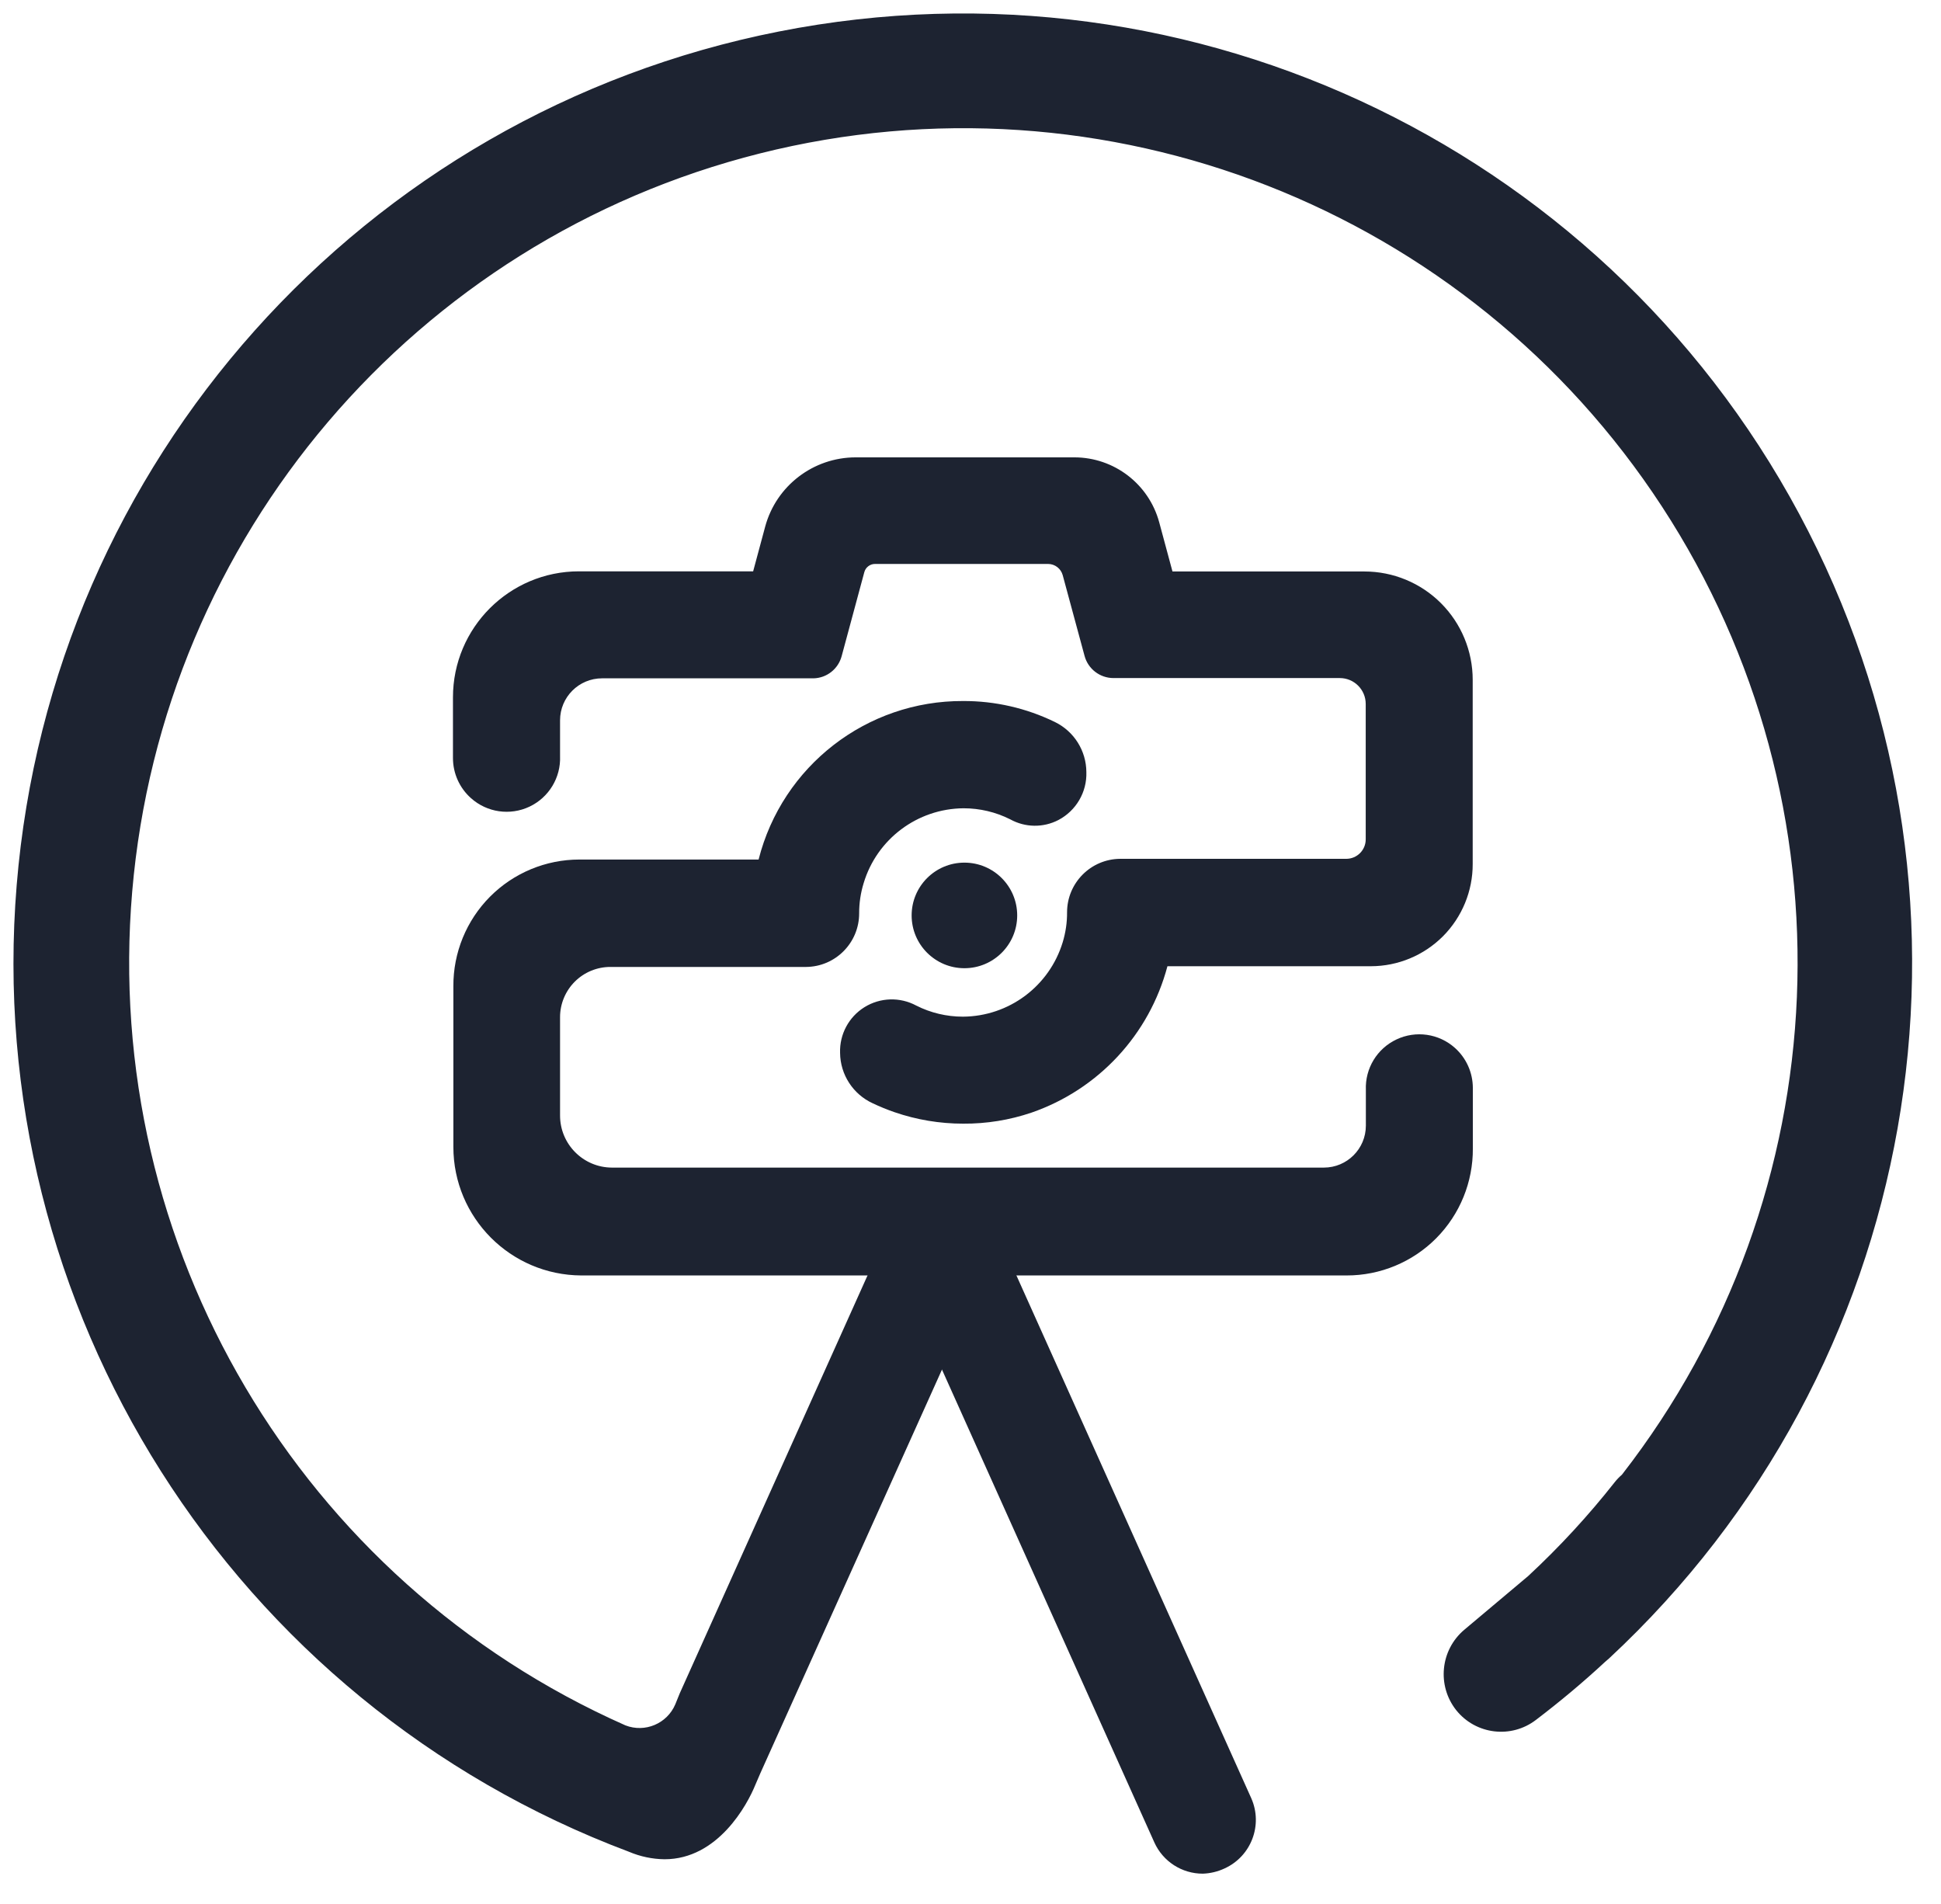 <?xml version="1.0" encoding="UTF-8"?>
<svg width="52px" height="51px" viewBox="0 0 52 51" version="1.1" xmlns="http://www.w3.org/2000/svg" xmlns:xlink="http://www.w3.org/1999/xlink">
    <!-- Generator: Sketch 64 (93537) - https://sketch.com -->
    <title>logo-black</title>
    <desc>Created with Sketch.</desc>
    <g id="Page-1" stroke="none" stroke-width="1" fill="none" fill-rule="evenodd">
        <g id="mobile-burger-menu" transform="translate(-134, -36)" fill="#1D2331" fill-rule="nonzero">
            <g id="logo-black" transform="translate(134, 36)">
                <path d="M37.908,28.215 C37.426,28.289 37.072,28.707 37.079,29.195 L37.079,30.159 C37.081,31.052 36.36,31.779 35.466,31.783 L16.403,31.783 C15.906,31.783 15.429,31.585 15.077,31.233 C14.725,30.882 14.528,30.405 14.528,29.907 L14.528,27.281 C14.527,26.793 14.72,26.324 15.065,25.978 C15.409,25.632 15.877,25.437 16.366,25.436 L21.584,25.436 C21.835,25.433 22.074,25.329 22.248,25.148 C22.421,24.966 22.514,24.723 22.506,24.472 L22.506,24.472 C22.504,24.152 22.551,23.833 22.645,23.527 C23.057,22.129 24.339,21.169 25.796,21.167 C26.307,21.166 26.811,21.285 27.266,21.516 C27.533,21.673 27.862,21.679 28.133,21.531 C28.454,21.35 28.647,21.004 28.632,20.635 C28.617,20.267 28.397,19.938 28.062,19.783 C27.361,19.442 26.591,19.266 25.811,19.269 C23.4,19.271 21.309,20.937 20.77,23.287 C20.735,23.423 20.614,23.518 20.473,23.519 L15.529,23.519 C13.932,23.523 12.639,24.821 12.641,26.419 L12.641,30.721 C12.638,31.502 12.946,32.253 13.497,32.807 C14.048,33.36 14.797,33.672 15.578,33.673 L36.07,33.673 C36.841,33.671 37.578,33.363 38.121,32.816 C38.664,32.269 38.966,31.529 38.962,30.759 L38.962,29.146 C38.961,28.877 38.845,28.622 38.644,28.444 C38.442,28.267 38.175,28.183 37.908,28.215 Z" id="Path"></path>
                <path d="M36.07,33.97 L15.574,33.97 C13.787,33.961 12.343,32.509 12.345,30.721 L12.345,26.419 C12.343,24.657 13.768,23.227 15.529,23.223 L20.473,23.223 C21.038,20.734 23.252,18.969 25.804,18.973 C26.624,18.968 27.435,19.15 28.174,19.506 C28.625,19.718 28.916,20.169 28.924,20.668 C28.943,21.139 28.687,21.578 28.268,21.794 C27.914,21.978 27.49,21.97 27.143,21.771 C26.729,21.561 26.271,21.452 25.807,21.452 C24.15,21.452 22.806,22.796 22.806,24.453 C22.808,24.78 22.68,25.094 22.45,25.327 C22.22,25.559 21.907,25.69 21.58,25.691 L16.355,25.691 C15.503,25.695 14.815,26.388 14.817,27.24 L14.817,29.866 C14.817,30.743 15.526,31.456 16.403,31.46 L35.466,31.46 C36.197,31.456 36.787,30.863 36.787,30.132 L36.787,29.195 C36.776,28.553 37.249,28.005 37.886,27.923 C38.238,27.88 38.591,27.99 38.857,28.225 C39.122,28.461 39.274,28.799 39.274,29.153 L39.274,30.759 C39.278,31.61 38.942,32.428 38.34,33.031 C37.739,33.634 36.922,33.972 36.07,33.97 Z M15.529,23.812 C14.837,23.815 14.174,24.093 13.688,24.586 C13.201,25.079 12.931,25.745 12.937,26.437 L12.937,30.721 C12.933,32.178 14.106,33.365 15.563,33.377 L36.07,33.377 C36.763,33.375 37.427,33.097 37.914,32.604 C38.401,32.111 38.672,31.444 38.666,30.751 L38.666,29.153 C38.666,28.968 38.587,28.792 38.448,28.669 C38.312,28.544 38.126,28.486 37.942,28.512 L37.942,28.512 C37.609,28.566 37.367,28.857 37.376,29.195 L37.376,30.159 C37.378,31.216 36.523,32.075 35.466,32.079 L16.403,32.079 C15.199,32.075 14.224,31.097 14.224,29.892 L14.224,27.266 C14.224,26.089 15.177,25.134 16.355,25.132 L21.584,25.132 C21.935,25.128 22.218,24.842 22.218,24.491 C22.215,24.139 22.266,23.789 22.368,23.452 C22.826,21.935 24.219,20.893 25.804,20.882 C26.361,20.88 26.911,21.008 27.409,21.257 C27.582,21.365 27.798,21.373 27.979,21.28 C28.196,21.169 28.328,20.941 28.317,20.698 C28.315,20.427 28.159,20.18 27.915,20.061 C27.258,19.74 26.535,19.574 25.804,19.577 C23.537,19.594 21.575,21.159 21.055,23.365 C20.993,23.636 20.751,23.826 20.473,23.823 L15.529,23.812 Z" id="Shape"></path>
                <path d="M36.07,33.868 L15.574,33.868 C13.841,33.862 12.44,32.454 12.442,30.721 L12.442,26.419 C12.442,24.712 13.823,23.327 15.529,23.32 L20.473,23.32 C20.522,23.322 20.564,23.289 20.575,23.242 C21.126,20.799 23.3,19.067 25.804,19.074 C26.611,19.07 27.408,19.253 28.133,19.607 C28.547,19.806 28.811,20.224 28.812,20.683 C28.823,21.111 28.59,21.508 28.212,21.707 C27.888,21.87 27.504,21.862 27.188,21.685 C26.761,21.466 26.287,21.353 25.807,21.355 C24.439,21.365 23.237,22.265 22.844,23.575 C22.756,23.864 22.712,24.163 22.713,24.464 C22.713,25.086 22.209,25.59 21.587,25.59 L16.358,25.59 C15.452,25.594 14.719,26.33 14.719,27.236 L14.719,29.862 C14.718,30.31 14.895,30.74 15.211,31.057 C15.527,31.374 15.956,31.553 16.403,31.554 L35.463,31.554 C36.248,31.552 36.884,30.914 36.884,30.129 L36.884,29.195 C36.873,28.606 37.303,28.102 37.886,28.02 C38.209,27.978 38.534,28.078 38.778,28.293 C39.022,28.509 39.16,28.82 39.157,29.146 L39.157,30.759 C39.161,31.581 38.838,32.371 38.259,32.954 C37.68,33.537 36.892,33.866 36.07,33.868 L36.07,33.868 Z M15.529,23.714 C14.04,23.72 12.836,24.929 12.836,26.419 L12.836,30.721 C12.834,32.237 14.059,33.468 15.574,33.474 L36.07,33.474 C36.788,33.473 37.475,33.185 37.98,32.675 C38.486,32.166 38.767,31.476 38.764,30.759 L38.764,29.153 C38.763,28.94 38.672,28.736 38.512,28.594 C38.353,28.455 38.141,28.389 37.931,28.414 L37.931,28.414 C37.549,28.474 37.27,28.808 37.278,29.195 L37.278,30.159 C37.278,31.162 36.466,31.976 35.463,31.978 L16.403,31.978 C15.851,31.977 15.322,31.757 14.932,31.365 C14.543,30.974 14.324,30.444 14.325,29.892 L14.325,27.266 C14.325,26.142 15.234,25.23 16.358,25.226 L21.584,25.226 C21.998,25.226 22.334,24.89 22.334,24.476 C22.332,24.133 22.381,23.791 22.48,23.463 C22.927,21.988 24.281,20.976 25.822,20.965 C26.365,20.966 26.899,21.094 27.383,21.34 C27.584,21.463 27.834,21.471 28.043,21.362 C28.287,21.232 28.433,20.971 28.418,20.695 C28.416,20.385 28.239,20.103 27.96,19.967 C27.289,19.642 26.553,19.474 25.807,19.476 C23.496,19.491 21.495,21.083 20.961,23.332 C20.902,23.552 20.702,23.706 20.473,23.707 L15.529,23.714 Z" id="Shape"></path>
                <path d="M36.074,34.165 L15.574,34.165 C13.678,34.156 12.146,32.617 12.146,30.721 L12.146,26.419 C12.141,25.52 12.494,24.657 13.128,24.019 C13.762,23.382 14.623,23.024 15.522,23.024 L20.323,23.024 C20.958,20.518 23.218,18.766 25.804,18.778 C26.655,18.775 27.495,18.967 28.261,19.34 C28.774,19.59 29.101,20.109 29.104,20.68 C29.122,21.217 28.83,21.716 28.354,21.966 C27.948,22.176 27.464,22.169 27.064,21.947 C26.676,21.752 26.249,21.651 25.815,21.651 C24.578,21.66 23.492,22.474 23.137,23.658 C23.057,23.919 23.016,24.191 23.017,24.464 C23.019,25.253 22.383,25.895 21.595,25.901 L16.358,25.901 C15.999,25.899 15.654,26.041 15.4,26.294 C15.146,26.548 15.003,26.892 15.004,27.251 L15.004,29.877 C15.002,30.646 15.623,31.272 16.392,31.276 L35.466,31.276 C36.088,31.276 36.592,30.773 36.592,30.151 L36.592,29.195 C36.569,28.62 36.892,28.088 37.412,27.843 C37.932,27.597 38.548,27.686 38.977,28.069 C39.283,28.342 39.457,28.732 39.458,29.142 L39.458,30.759 C39.465,31.661 39.112,32.528 38.477,33.168 C37.841,33.808 36.976,34.167 36.074,34.165 L36.074,34.165 Z M15.529,24.007 C14.891,24.008 14.279,24.263 13.829,24.715 C13.379,25.167 13.127,25.78 13.129,26.419 L13.129,30.721 C13.127,31.371 13.383,31.995 13.841,32.455 C14.299,32.916 14.921,33.176 15.571,33.178 L36.074,33.178 C36.713,33.176 37.325,32.92 37.775,32.466 C38.224,32.012 38.475,31.398 38.471,30.759 L38.471,29.153 C38.47,29.024 38.414,28.901 38.317,28.816 C38.221,28.73 38.092,28.69 37.965,28.707 C37.739,28.759 37.582,28.963 37.589,29.195 L37.589,30.159 C37.581,31.324 36.632,32.263 35.466,32.259 L16.403,32.259 C15.091,32.255 14.029,31.19 14.029,29.877 L14.029,27.251 C14.029,25.964 15.071,24.919 16.358,24.915 L21.584,24.915 C21.7,24.914 21.811,24.866 21.893,24.783 C21.974,24.7 22.02,24.588 22.019,24.472 C22.008,23.155 22.684,21.927 23.804,21.232 C24.923,20.537 26.323,20.476 27.499,21.07 C27.61,21.145 27.753,21.155 27.874,21.096 C28.034,21.025 28.136,20.866 28.133,20.691 C28.13,20.493 28.017,20.314 27.84,20.226 C27.209,19.918 26.517,19.759 25.815,19.761 C23.64,19.777 21.759,21.279 21.261,23.395 C21.172,23.757 20.846,24.011 20.473,24.007 L15.529,24.007 Z" id="Shape"></path>
                <path d="M36.554,15.788 L31.033,15.788 L30.579,14.104 C30.354,13.298 29.623,12.737 28.786,12.731 L22.942,12.731 C22.027,12.731 21.228,13.348 20.995,14.232 L20.571,15.796 L20.083,15.796 L15.529,15.796 C14.761,15.798 14.026,16.105 13.484,16.649 C12.942,17.194 12.639,17.931 12.641,18.699 L12.641,20.312 C12.64,20.582 12.755,20.839 12.957,21.018 C13.158,21.198 13.427,21.282 13.695,21.25 C14.176,21.178 14.529,20.761 14.52,20.274 L14.52,19.288 C14.518,18.397 15.238,17.672 16.13,17.668 L21.756,17.668 C21.896,17.668 22.018,17.574 22.052,17.439 L22.66,15.188 C22.752,14.848 23.058,14.609 23.41,14.603 L28.077,14.603 C28.483,14.603 28.839,14.875 28.947,15.267 L29.532,17.431 C29.568,17.566 29.689,17.66 29.828,17.66 L35.894,17.66 C36.209,17.659 36.511,17.784 36.733,18.006 C36.956,18.229 37.08,18.531 37.079,18.845 L37.079,22.473 C37.08,22.742 36.974,23 36.784,23.191 C36.594,23.382 36.336,23.489 36.066,23.489 L30.009,23.489 C29.495,23.489 29.078,23.906 29.078,24.419 L29.078,24.419 C29.078,24.738 29.032,25.056 28.939,25.361 C28.665,26.291 27.994,27.053 27.106,27.443 C26.218,27.832 25.204,27.811 24.333,27.383 C24.07,27.24 23.752,27.24 23.489,27.383 C23.173,27.572 22.989,27.921 23.011,28.289 C23.033,28.656 23.258,28.981 23.594,29.131 C24.285,29.459 25.039,29.629 25.804,29.63 C28.2,29.627 30.28,27.978 30.83,25.646 C30.867,25.509 30.988,25.41 31.13,25.402 L36.727,25.402 C37.962,25.402 38.967,24.406 38.977,23.17 L38.977,18.196 C38.978,17.555 38.723,16.939 38.268,16.487 C37.813,16.035 37.196,15.783 36.554,15.788 Z" id="Path"></path>
                <path d="M25.804,29.903 C25.198,29.905 24.597,29.803 24.026,29.603 C23.835,29.537 23.649,29.461 23.467,29.375 C23.012,29.159 22.721,28.703 22.716,28.2 C22.699,27.773 22.913,27.369 23.276,27.144 C23.64,26.918 24.097,26.907 24.472,27.113 C24.886,27.322 25.343,27.431 25.807,27.428 C27.127,27.425 28.29,26.56 28.673,25.297 C28.756,25.018 28.798,24.729 28.797,24.438 C28.795,23.764 29.335,23.214 30.009,23.204 L36.066,23.204 C36.464,23.204 36.787,22.882 36.787,22.484 L36.787,18.857 C36.785,18.365 36.386,17.968 35.894,17.968 L29.828,17.968 C29.56,17.962 29.328,17.78 29.258,17.521 L28.673,15.357 C28.6,15.093 28.361,14.91 28.088,14.907 L23.444,14.907 C23.217,14.908 23.02,15.062 22.964,15.282 L22.36,17.532 C22.288,17.795 22.051,17.977 21.779,17.979 L16.152,17.979 C15.422,17.983 14.832,18.576 14.832,19.307 L14.832,20.256 C14.843,20.893 14.376,21.438 13.744,21.524 C13.392,21.567 13.039,21.456 12.774,21.221 C12.509,20.986 12.358,20.648 12.36,20.293 L12.36,18.68 C12.358,16.918 13.782,15.487 15.544,15.481 L20.361,15.481 L20.736,14.138 C21.01,13.13 21.923,12.43 22.968,12.427 L28.786,12.427 C29.759,12.429 30.61,13.082 30.864,14.021 L31.239,15.484 L36.554,15.484 C38.048,15.484 39.259,16.695 39.259,18.189 L39.259,23.144 C39.257,24.542 38.124,25.674 36.727,25.676 L31.134,25.676 C30.695,27.505 29.355,28.986 27.578,29.603 C27.007,29.802 26.408,29.903 25.804,29.903 L25.804,29.903 Z M23.883,27.555 C23.794,27.555 23.706,27.579 23.628,27.623 C23.42,27.733 23.293,27.953 23.302,28.189 C23.309,28.467 23.469,28.718 23.718,28.842 C24.867,29.381 26.181,29.453 27.383,29.044 C28.963,28.498 30.155,27.182 30.545,25.556 C30.609,25.282 30.852,25.086 31.134,25.083 L36.727,25.083 C37.797,25.081 38.664,24.214 38.666,23.144 L38.666,18.196 C38.666,17.03 37.72,16.085 36.554,16.085 L30.807,16.085 L30.294,14.183 C30.11,13.504 29.496,13.032 28.793,13.027 L22.942,13.027 C22.164,13.027 21.483,13.549 21.28,14.299 L20.8,16.088 L20.076,16.088 L15.529,16.088 C14.84,16.09 14.18,16.366 13.693,16.855 C13.207,17.344 12.935,18.006 12.937,18.695 L12.937,20.308 C12.937,20.494 13.016,20.672 13.155,20.796 C13.293,20.92 13.478,20.977 13.661,20.953 C13.999,20.897 14.24,20.597 14.224,20.256 L14.224,19.288 C14.224,18.234 15.075,17.377 16.13,17.371 L21.756,17.371 L22.371,15.121 C22.5,14.647 22.93,14.318 23.422,14.318 L28.077,14.318 C28.617,14.32 29.089,14.682 29.232,15.203 L29.817,17.367 L35.894,17.367 C36.723,17.367 37.394,18.039 37.394,18.868 L37.394,22.495 C37.394,23.218 36.808,23.804 36.085,23.804 L30.009,23.804 C29.84,23.804 29.678,23.872 29.559,23.991 C29.44,24.111 29.374,24.273 29.375,24.442 C29.376,24.793 29.324,25.142 29.221,25.477 C28.762,26.988 27.372,28.024 25.792,28.032 C25.236,28.035 24.687,27.906 24.191,27.657 C24.097,27.6 23.992,27.565 23.883,27.555 L23.883,27.555 Z" id="Shape"></path>
                <path d="M25.804,29.802 C25.21,29.804 24.62,29.705 24.059,29.51 C23.872,29.445 23.688,29.371 23.508,29.288 C23.087,29.088 22.817,28.666 22.81,28.2 C22.793,27.776 23.022,27.38 23.399,27.184 C23.719,27.012 24.104,27.012 24.423,27.184 C24.851,27.399 25.324,27.511 25.804,27.51 C27.167,27.502 28.366,26.608 28.763,25.305 C28.845,25.023 28.886,24.731 28.883,24.438 C28.883,23.817 29.387,23.313 30.009,23.313 L36.066,23.313 C36.517,23.311 36.882,22.946 36.884,22.495 L36.884,18.857 C36.884,18.31 36.441,17.866 35.894,17.866 L29.828,17.866 C29.6,17.866 29.4,17.712 29.341,17.491 L28.756,15.327 C28.673,15.02 28.395,14.806 28.077,14.805 L23.444,14.805 C23.179,14.81 22.949,14.991 22.881,15.248 L22.274,17.499 C22.215,17.719 22.015,17.873 21.786,17.874 L16.13,17.874 C15.753,17.875 15.391,18.026 15.125,18.293 C14.859,18.56 14.711,18.922 14.712,19.299 L14.712,20.256 C14.723,20.843 14.292,21.346 13.71,21.426 C13.387,21.47 13.06,21.371 12.816,21.155 C12.571,20.939 12.432,20.627 12.435,20.301 L12.435,18.68 C12.433,16.972 13.814,15.584 15.522,15.578 L20.398,15.578 L20.773,14.16 C21.037,13.196 21.912,12.527 22.911,12.525 L28.786,12.525 C29.709,12.524 30.519,13.137 30.77,14.025 L31.183,15.563 L36.554,15.563 C37.992,15.563 39.157,16.729 39.157,18.166 L39.157,23.144 C39.157,24.487 38.07,25.576 36.727,25.578 L31.134,25.578 C31.083,25.584 31.04,25.619 31.025,25.669 C30.598,27.459 29.287,28.907 27.548,29.51 C26.987,29.704 26.397,29.803 25.804,29.802 L25.804,29.802 Z M23.883,27.458 C23.778,27.458 23.675,27.484 23.583,27.533 C23.339,27.66 23.193,27.918 23.208,28.193 C23.208,28.513 23.392,28.805 23.68,28.943 C23.848,29.022 24.019,29.091 24.194,29.15 C25.239,29.512 26.375,29.512 27.42,29.15 C29.031,28.591 30.246,27.248 30.642,25.59 C30.705,25.37 30.905,25.217 31.134,25.215 L36.727,25.215 C37.852,25.213 38.763,24.3 38.763,23.174 L38.763,18.196 C38.763,16.976 37.774,15.987 36.554,15.987 L30.883,15.987 L30.384,14.157 C30.187,13.433 29.531,12.931 28.782,12.93 L22.942,12.93 C22.12,12.93 21.401,13.48 21.186,14.273 L20.721,15.991 L20.079,15.972 L15.529,15.972 C14.039,15.978 12.834,17.19 12.836,18.68 L12.836,20.293 C12.837,20.507 12.928,20.71 13.087,20.852 C13.246,20.997 13.46,21.064 13.673,21.036 C14.054,20.974 14.332,20.642 14.325,20.256 L14.325,19.288 C14.325,18.289 15.131,17.477 16.13,17.469 L21.756,17.469 C21.807,17.469 21.851,17.435 21.865,17.386 L22.469,15.136 C22.579,14.696 22.973,14.387 23.425,14.385 L28.077,14.385 C28.573,14.386 29.007,14.72 29.135,15.199 L29.723,17.36 C29.735,17.408 29.779,17.442 29.828,17.442 L35.894,17.442 C36.658,17.442 37.278,18.062 37.278,18.827 L37.278,22.454 C37.278,23.123 36.736,23.665 36.066,23.665 L30.009,23.665 C29.594,23.665 29.258,24.001 29.258,24.416 C29.26,24.756 29.211,25.095 29.112,25.421 C28.666,26.892 27.314,27.9 25.777,27.908 C25.235,27.909 24.7,27.78 24.217,27.533 C24.112,27.485 23.998,27.459 23.883,27.458 Z" id="Shape"></path>
                <path d="M25.804,30.099 C25.177,30.099 24.554,29.995 23.962,29.791 C23.765,29.723 23.572,29.644 23.384,29.555 C22.854,29.313 22.512,28.787 22.506,28.204 C22.489,27.708 22.738,27.241 23.159,26.979 C23.581,26.717 24.11,26.701 24.547,26.936 C24.934,27.132 25.362,27.233 25.796,27.233 C27.029,27.226 28.113,26.417 28.471,25.237 C28.549,24.978 28.589,24.709 28.587,24.438 C28.587,23.651 29.222,23.011 30.009,23.005 L36.066,23.005 C36.354,23.005 36.588,22.772 36.588,22.484 L36.588,18.857 C36.588,18.473 36.277,18.163 35.894,18.163 L29.828,18.163 C29.467,18.162 29.15,17.919 29.056,17.57 L28.471,15.409 C28.423,15.231 28.262,15.106 28.077,15.106 L23.444,15.106 C23.309,15.105 23.19,15.196 23.155,15.327 L22.548,17.577 C22.456,17.919 22.151,18.161 21.797,18.17 L16.13,18.17 C15.508,18.17 15.004,18.674 15.004,19.295 L15.004,20.256 C15.027,20.83 14.704,21.362 14.184,21.608 C13.664,21.853 13.048,21.764 12.619,21.381 C12.311,21.108 12.135,20.716 12.135,20.305 L12.135,18.68 C12.135,16.816 13.646,15.304 15.511,15.304 L20.177,15.304 L20.5,14.104 C20.797,13.011 21.79,12.252 22.923,12.251 L28.786,12.251 C29.847,12.253 30.776,12.964 31.055,13.988 L31.411,15.308 L36.554,15.308 C37.323,15.308 38.061,15.614 38.604,16.157 C39.148,16.701 39.454,17.439 39.454,18.208 L39.454,23.144 C39.456,23.869 39.169,24.565 38.658,25.079 C38.146,25.592 37.452,25.881 36.727,25.882 L31.276,25.882 C30.791,27.713 29.427,29.182 27.638,29.802 C27.047,30.003 26.427,30.103 25.804,30.099 Z M23.883,27.758 C23.826,27.759 23.769,27.773 23.718,27.799 C23.579,27.872 23.494,28.018 23.5,28.174 C23.502,28.378 23.62,28.563 23.804,28.651 C23.96,28.726 24.12,28.791 24.284,28.846 C25.267,29.187 26.336,29.187 27.319,28.846 C28.834,28.324 29.977,27.065 30.35,25.507 C30.439,25.146 30.762,24.891 31.134,24.888 L36.727,24.888 C37.689,24.886 38.469,24.107 38.471,23.144 L38.471,18.196 C38.471,17.138 37.613,16.28 36.554,16.28 L30.654,16.28 L30.102,14.254 C29.941,13.659 29.402,13.246 28.786,13.245 L22.942,13.245 C22.254,13.246 21.652,13.707 21.471,14.37 L20.946,16.31 L20.072,16.287 L15.529,16.287 C14.208,16.291 13.137,17.359 13.129,18.68 L13.129,20.293 C13.128,20.423 13.184,20.546 13.283,20.631 C13.376,20.719 13.504,20.76 13.631,20.743 C13.857,20.691 14.014,20.487 14.006,20.256 L14.006,19.288 C14.006,18.726 14.23,18.186 14.629,17.789 C15.027,17.392 15.567,17.17 16.13,17.172 L21.636,17.172 L22.203,15.068 C22.352,14.506 22.862,14.114 23.444,14.115 L28.077,14.115 C28.707,14.117 29.258,14.539 29.423,15.147 L29.971,17.172 L35.894,17.172 C36.821,17.174 37.572,17.926 37.574,18.853 L37.574,22.48 C37.574,23.309 36.903,23.981 36.074,23.981 L30.009,23.981 C29.766,23.981 29.57,24.177 29.57,24.419 C29.574,25.423 29.177,26.388 28.468,27.099 C27.759,27.81 26.796,28.209 25.792,28.208 C25.205,28.21 24.625,28.072 24.101,27.807 C24.032,27.775 23.958,27.758 23.883,27.758 Z" id="Shape"></path>
                <circle id="Oval" cx="25.837" cy="24.521" r="1.414"></circle>
                <path d="M28.889,32.094 C29.512,32.094 30.018,32.599 30.018,33.223 L30.018,49.48 C30.018,50.103 29.512,50.609 28.889,50.609 C28.265,50.609 27.76,50.103 27.76,49.48 L27.76,33.223 C27.76,32.599 28.265,32.094 28.889,32.094 Z" id="Rectangle" transform="translate(28.889, 41.351) rotate(-24.2) translate(-28.889, -41.351) "></path>
                <path d="M32.225,50.189 C31.664,50.191 31.154,49.862 30.924,49.349 L24.258,34.51 C24.104,34.164 24.093,33.772 24.228,33.418 C24.51,32.685 25.331,32.316 26.066,32.593 C26.42,32.727 26.707,32.997 26.861,33.343 L33.523,48.171 C33.838,48.886 33.521,49.721 32.811,50.047 L32.811,50.047 C32.627,50.134 32.428,50.182 32.225,50.189 Z M25.56,33.103 C25.279,33.106 25.019,33.251 24.867,33.487 C24.716,33.724 24.694,34.021 24.81,34.277 L31.475,49.105 C31.669,49.514 32.152,49.695 32.567,49.514 L32.567,49.514 C32.986,49.325 33.174,48.832 32.987,48.411 L26.321,33.595 C26.232,33.391 26.064,33.233 25.856,33.156 C25.761,33.122 25.661,33.104 25.56,33.103 Z" id="Shape"></path>
                <path d="M25.8,0.671 C13.653,0.674 3.246,9.363 1.077,21.314 C-1.093,33.266 5.595,45.058 16.966,49.33 C18.752,50.058 19.719,48.291 19.967,47.702 L19.967,47.702 L20.049,47.518 L20.049,47.518 L26.021,34.258 C26.187,33.89 26.143,33.461 25.907,33.133 C25.67,32.806 25.277,32.629 24.875,32.67 C24.473,32.711 24.124,32.963 23.958,33.332 L18.38,45.763 L18.38,45.763 C18.09,46.427 17.328,46.746 16.651,46.487 C7.827,42.568 2.463,33.481 3.296,23.861 C4.13,14.242 10.978,6.213 20.345,3.871 C29.712,1.529 39.532,5.392 44.795,13.487 C50.057,21.582 49.601,32.125 43.659,39.735 C43.603,39.784 43.551,39.838 43.505,39.896 C42.785,40.808 41.994,41.662 41.142,42.451 L39.416,43.887 C38.919,44.329 38.855,45.083 39.271,45.602 C39.687,46.122 40.437,46.223 40.977,45.834 C41.612,45.352 42.222,44.838 42.807,44.293 L42.912,44.206 C50.476,37.171 52.965,26.224 49.186,16.61 C45.407,6.995 36.13,0.673 25.8,0.671 Z" id="Path"></path>
                <path d="M17.803,49.803 C17.476,49.799 17.154,49.731 16.854,49.604 C6.212,45.608 -0.486,35.037 0.447,23.708 C1.379,12.38 9.716,3.046 20.867,0.844 C32.019,-1.357 43.277,4.108 48.445,14.232 C53.613,24.356 51.435,36.68 43.111,44.42 L42.995,44.521 C42.417,45.058 41.794,45.579 41.153,46.067 C40.488,46.58 39.535,46.465 39.011,45.808 C38.493,45.151 38.587,44.201 39.225,43.659 L40.939,42.218 C41.776,41.442 42.551,40.601 43.257,39.705 C43.315,39.631 43.381,39.563 43.452,39.502 C49.307,31.973 49.738,21.558 44.526,13.571 C39.314,5.583 29.608,1.784 20.358,4.11 C11.109,6.436 4.355,14.376 3.542,23.879 C2.729,33.382 8.036,42.353 16.756,46.217 C17.28,46.42 17.871,46.171 18.091,45.654 L18.211,45.358 L18.211,45.358 L23.673,33.204 C23.996,32.486 24.841,32.165 25.56,32.488 C26.279,32.811 26.599,33.656 26.276,34.375 L20.368,47.503 L20.368,47.503 L20.237,47.807 C20.019,48.347 19.232,49.803 17.803,49.803 Z M25.8,0.968 C13.796,0.969 3.511,9.555 1.366,21.366 C-0.779,33.177 5.83,44.831 17.067,49.053 C18.481,49.63 19.318,48.404 19.652,47.714 L19.791,47.398 L25.751,34.135 C25.94,33.714 25.751,33.22 25.331,33.032 C24.91,32.843 24.417,33.031 24.228,33.452 L18.515,46.168 L18.493,46.168 C18.062,46.787 17.27,47.039 16.561,46.783 C7.612,42.832 2.159,33.634 2.986,23.887 C3.813,14.139 10.738,5.992 20.225,3.605 C29.712,1.218 39.668,5.118 45.01,13.313 C50.351,21.508 49.901,32.191 43.887,39.908 C43.831,39.958 43.778,40.013 43.73,40.073 C43,40.995 42.199,41.861 41.337,42.661 L39.611,44.112 C39.343,44.326 39.209,44.665 39.26,45.004 C39.31,45.343 39.538,45.629 39.856,45.754 C40.175,45.88 40.536,45.826 40.804,45.613 C41.427,45.137 42.034,44.626 42.608,44.112 L42.728,44.011 C50.222,37.059 52.691,26.226 48.95,16.714 C45.209,7.201 36.022,0.952 25.8,0.968 Z" id="Shape"></path>
            </g>
        </g>
    </g>
</svg>
